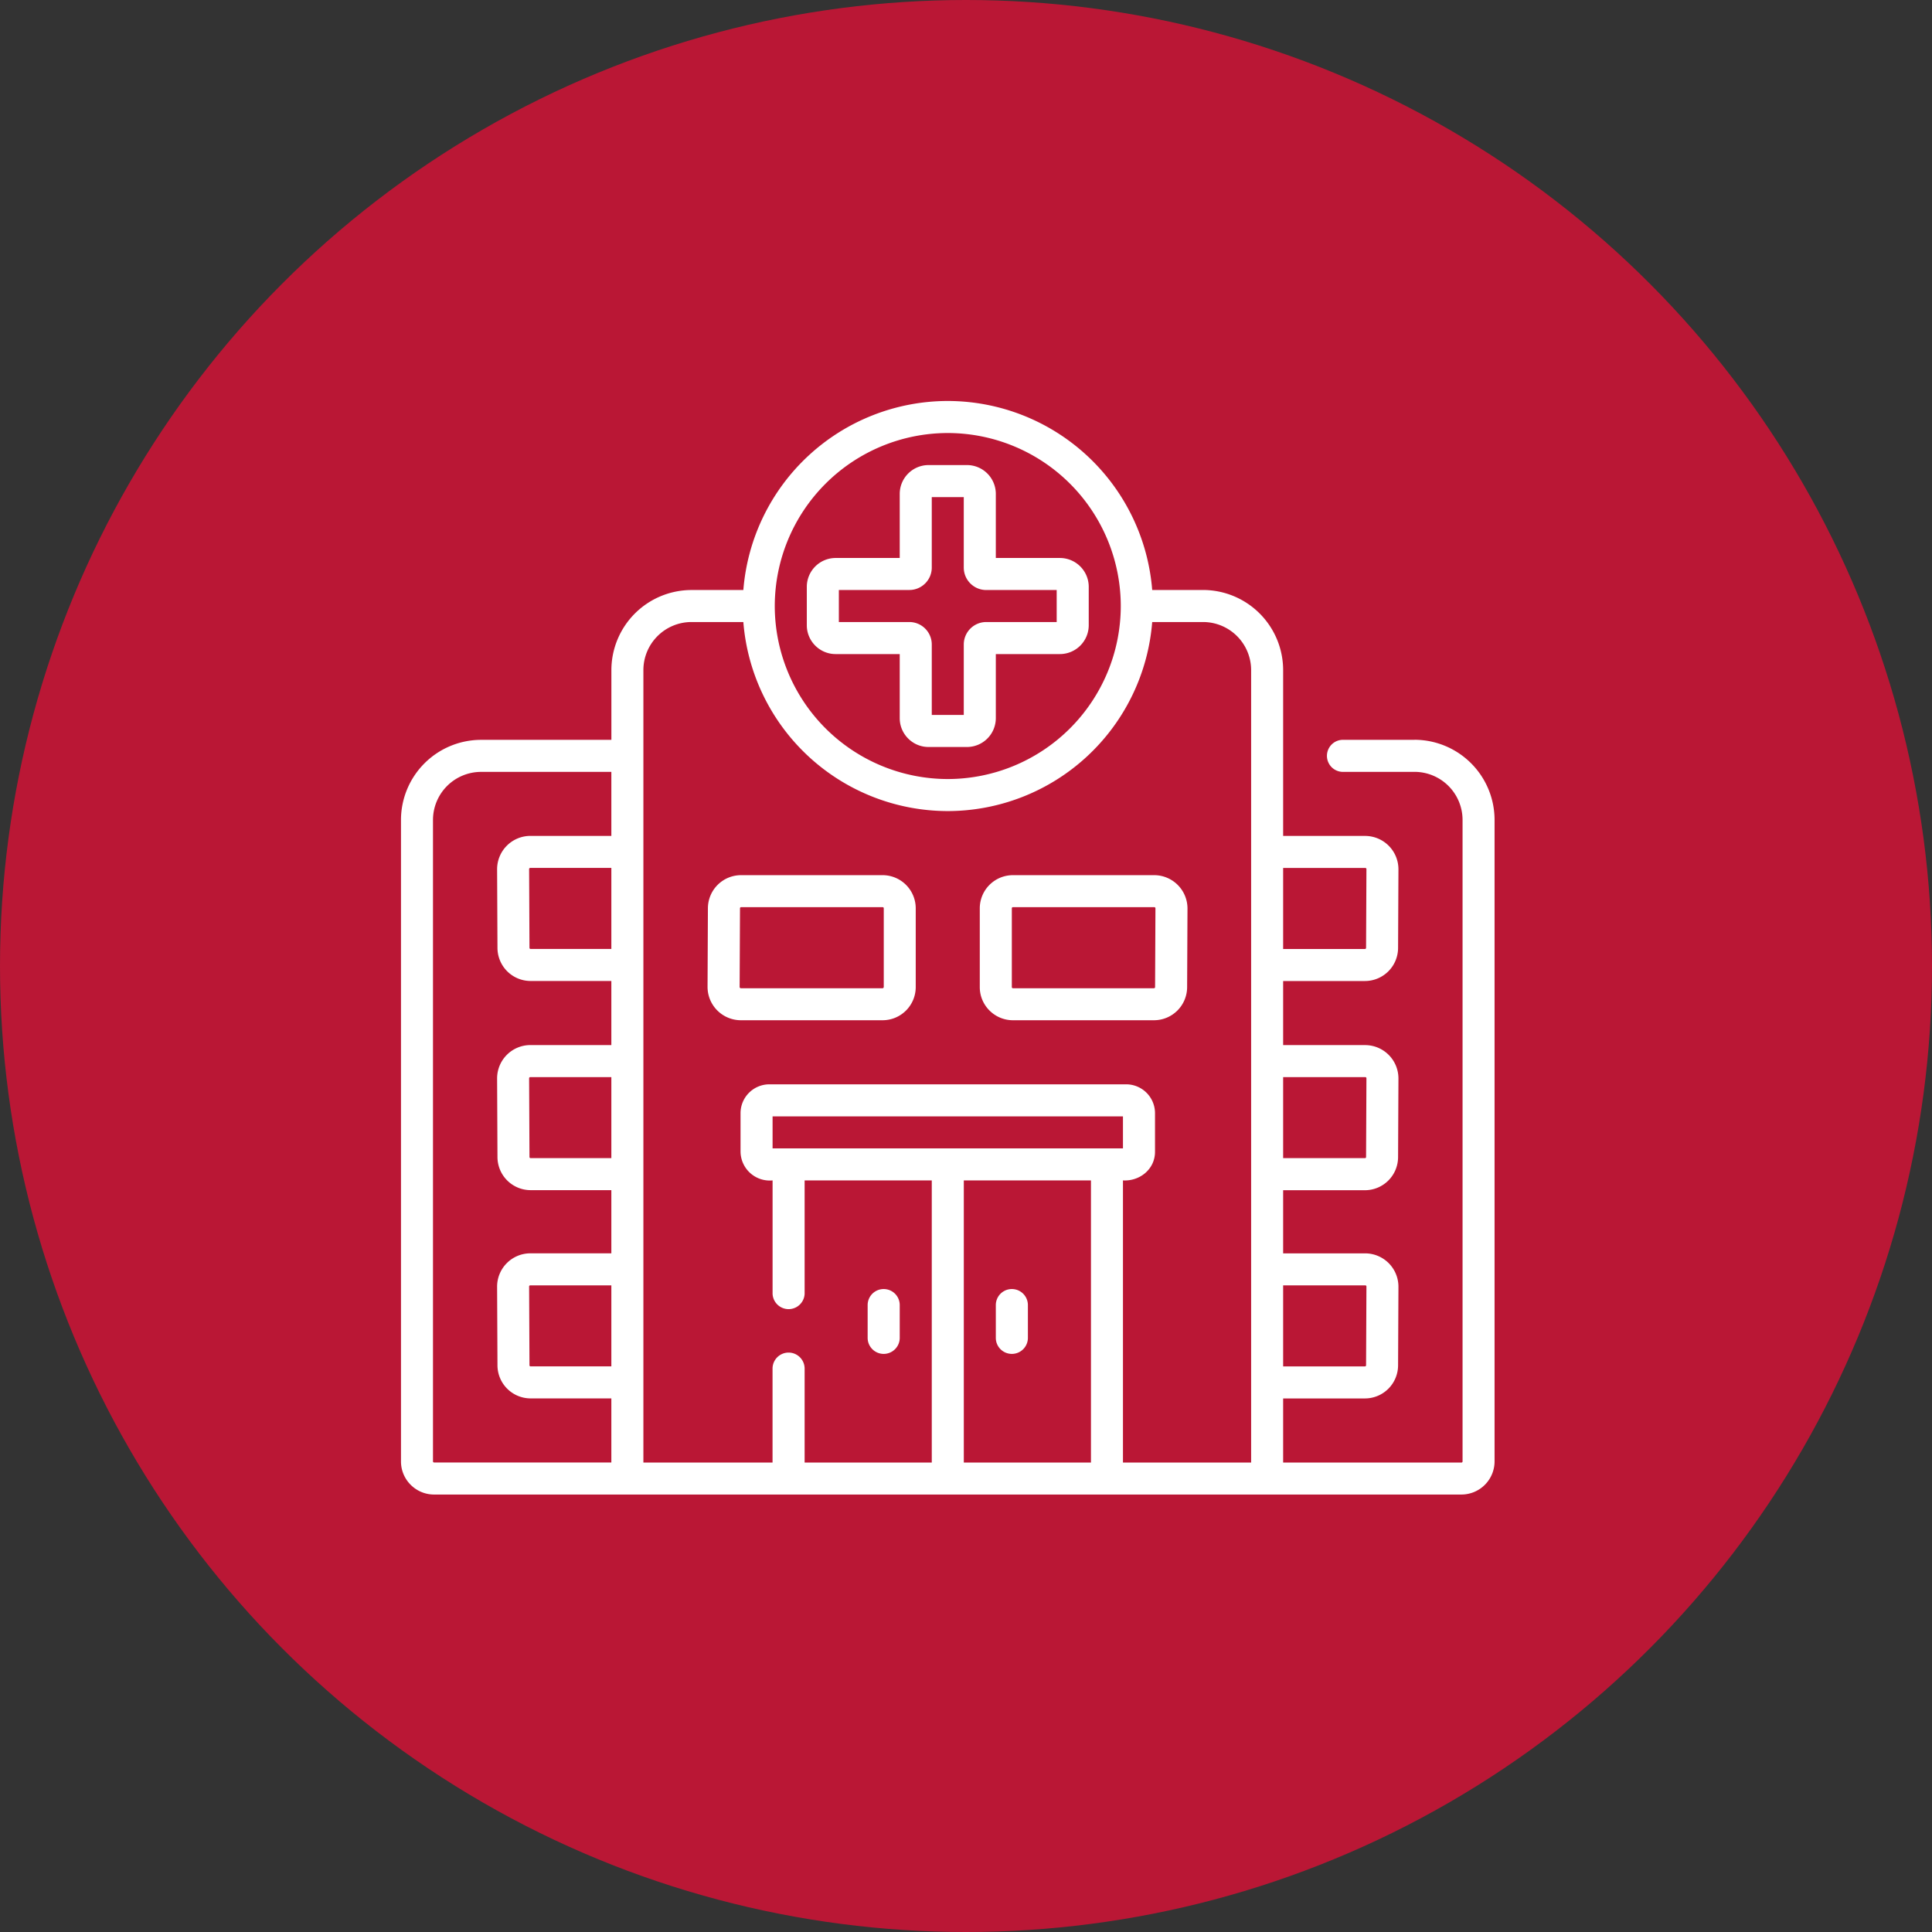 <svg xmlns="http://www.w3.org/2000/svg" width="53" height="53" fill="none"><rect width="100%" height="100%" fill="#333333" stroke="none"/><circle cx="26.5" cy="26.5" r="26.5" fill="#BA1735"/><g clip-path="url(#a)"><path fill="#fff" d="M38.803 20.296h-1.991a.44.44 0 0 0 0 .878h1.99a1.32 1.32 0 0 1 1.32 1.319v17.599a.03.03 0 0 1-.03.03H35.2v-1.759h2.245a.91.91 0 0 0 .908-.904l.01-2.164a.915.915 0 0 0-.908-.912H35.2v-1.732h2.245a.91.91 0 0 0 .908-.904l.01-2.164a.915.915 0 0 0-.908-.913H35.2v-1.758h2.245a.91.91 0 0 0 .908-.904l.01-2.163a.915.915 0 0 0-.908-.913H35.2v-4.55a2.2 2.2 0 0 0-2.197-2.197h-1.395A5.632 5.632 0 0 0 26 11a5.632 5.632 0 0 0-5.608 5.186H18.97a2.2 2.2 0 0 0-2.198 2.197v1.913h-3.574A2.2 2.2 0 0 0 11 22.492v17.599c0 .5.407.908.908.908h28.184a.91.91 0 0 0 .908-.908v-17.6a2.2 2.2 0 0 0-2.197-2.197ZM35.2 23.81h2.255c.003 0 .012 0 .02.009a.028.028 0 0 1 .01.02l-.01 2.164a.03.03 0 0 1-.03.03H35.2V23.81Zm0 5.738h2.255c.003 0 .012 0 .02.009a.028.028 0 0 1 .01.02l-.01 2.165a.03.03 0 0 1-.03.029H35.2v-2.223Zm0 5.713h2.255c.003 0 .012 0 .02.008a.028.028 0 0 1 .01.021l-.01 2.164a.03.03 0 0 1-.03.03H35.2v-2.223Zm-18.429 2.222h-2.216a.029.029 0 0 1-.03-.029l-.01-2.163c0-.004 0-.013.01-.022.008-.008.017-.008.02-.008h2.226v2.222Zm0-5.713h-2.216a.029.029 0 0 1-.03-.029l-.01-2.163c0-.003 0-.012.01-.021.008-.009.017-.009.02-.009h2.226v2.223Zm0-5.738h-2.216a.029.029 0 0 1-.03-.029l-.01-2.163c0-.004 0-.013.01-.021.008-.01.017-.01.02-.01h2.226v2.223Zm0-3.101h-2.226a.914.914 0 0 0-.908.913l.01 2.163a.91.91 0 0 0 .908.904h2.216v1.758h-2.226a.914.914 0 0 0-.908.913l.01 2.164a.91.91 0 0 0 .908.903h2.216v1.733h-2.226a.914.914 0 0 0-.908.913l.01 2.163a.91.91 0 0 0 .908.904h2.216v1.758h-4.863a.03.03 0 0 1-.03-.03V22.494a1.32 1.32 0 0 1 1.32-1.319h3.573v1.758ZM26 11.879a4.751 4.751 0 0 1 4.746 4.746A4.751 4.751 0 0 1 26 21.371a4.751 4.751 0 0 1-4.746-4.746A4.751 4.751 0 0 1 26 11.879Zm3.927 28.242H26.44v-7.739h3.488v7.74Zm-8.733-8.618v-.878h9.612v.878h-9.612Zm13.128 8.618h-3.516v-7.739c.459.027.882-.308.879-.79v-1.055a.792.792 0 0 0-.791-.791h-9.788a.792.792 0 0 0-.791.79v1.055a.802.802 0 0 0 .879.791v3.112a.44.44 0 0 0 .879 0v-3.112h3.488v7.74h-3.488v-2.577a.44.44 0 1 0-.88 0v2.576H17.65V18.383a1.32 1.32 0 0 1 1.319-1.319h1.423A5.632 5.632 0 0 0 26 22.25a5.632 5.632 0 0 0 5.608-5.186h1.395a1.32 1.32 0 0 1 1.319 1.319V40.12Zm-9.64-22.178v1.758c0 .436.355.791.79.791h1.055a.792.792 0 0 0 .791-.79v-1.759h1.758a.792.792 0 0 0 .791-.79v-1.055a.792.792 0 0 0-.79-.791h-1.759v-1.758a.792.792 0 0 0-.79-.791h-1.055a.792.792 0 0 0-.791.79v1.759h-1.758a.792.792 0 0 0-.791.79v1.055c0 .436.355.791.79.791h1.759Zm-1.67-1.758h1.933c.34 0 .616-.275.616-.615v-1.933h.878v1.933c0 .34.276.616.616.616h1.933v.878h-1.933a.616.616 0 0 0-.616.616v1.933h-.878V17.68a.616.616 0 0 0-.616-.616h-1.933v-.878Zm1.23 20.956a.44.44 0 0 0 .44-.44v-.899a.44.44 0 1 0-.88 0v.9c0 .242.198.439.44.439Zm-.03-13.133h-3.884a.91.91 0 0 0-.908.904l-.01 2.164a.915.915 0 0 0 .909.912h3.894a.91.91 0 0 0 .908-.908v-2.164a.91.91 0 0 0-.908-.908Zm.03 3.072a.03.03 0 0 1-.03.03H20.32c-.012 0-.031-.019-.03-.03l.01-2.164a.03.03 0 0 1 .03-.03h3.884a.03.03 0 0 1 .03.03v2.164Zm3.516 10.061a.44.44 0 0 0 .44-.44v-.899a.44.44 0 0 0-.88 0v.9c0 .242.197.439.44.439Zm3.91-13.133h-3.88a.91.91 0 0 0-.91.908v2.164c0 .5.408.908.91.908h3.87a.91.91 0 0 0 .908-.904l.01-2.164a.915.915 0 0 0-.909-.912Zm.019 3.072a.03.03 0 0 1-.03.03h-3.87a.03.03 0 0 1-.03-.03v-2.164a.03.03 0 0 1 .03-.03h3.88c.003 0 .013 0 .021.01a.028.028 0 0 1 .009.02l-.01 2.164Z"/></g><defs><clipPath id="a"><path fill="#fff" d="M11 11h30v30H11z"/></clipPath></defs></svg>